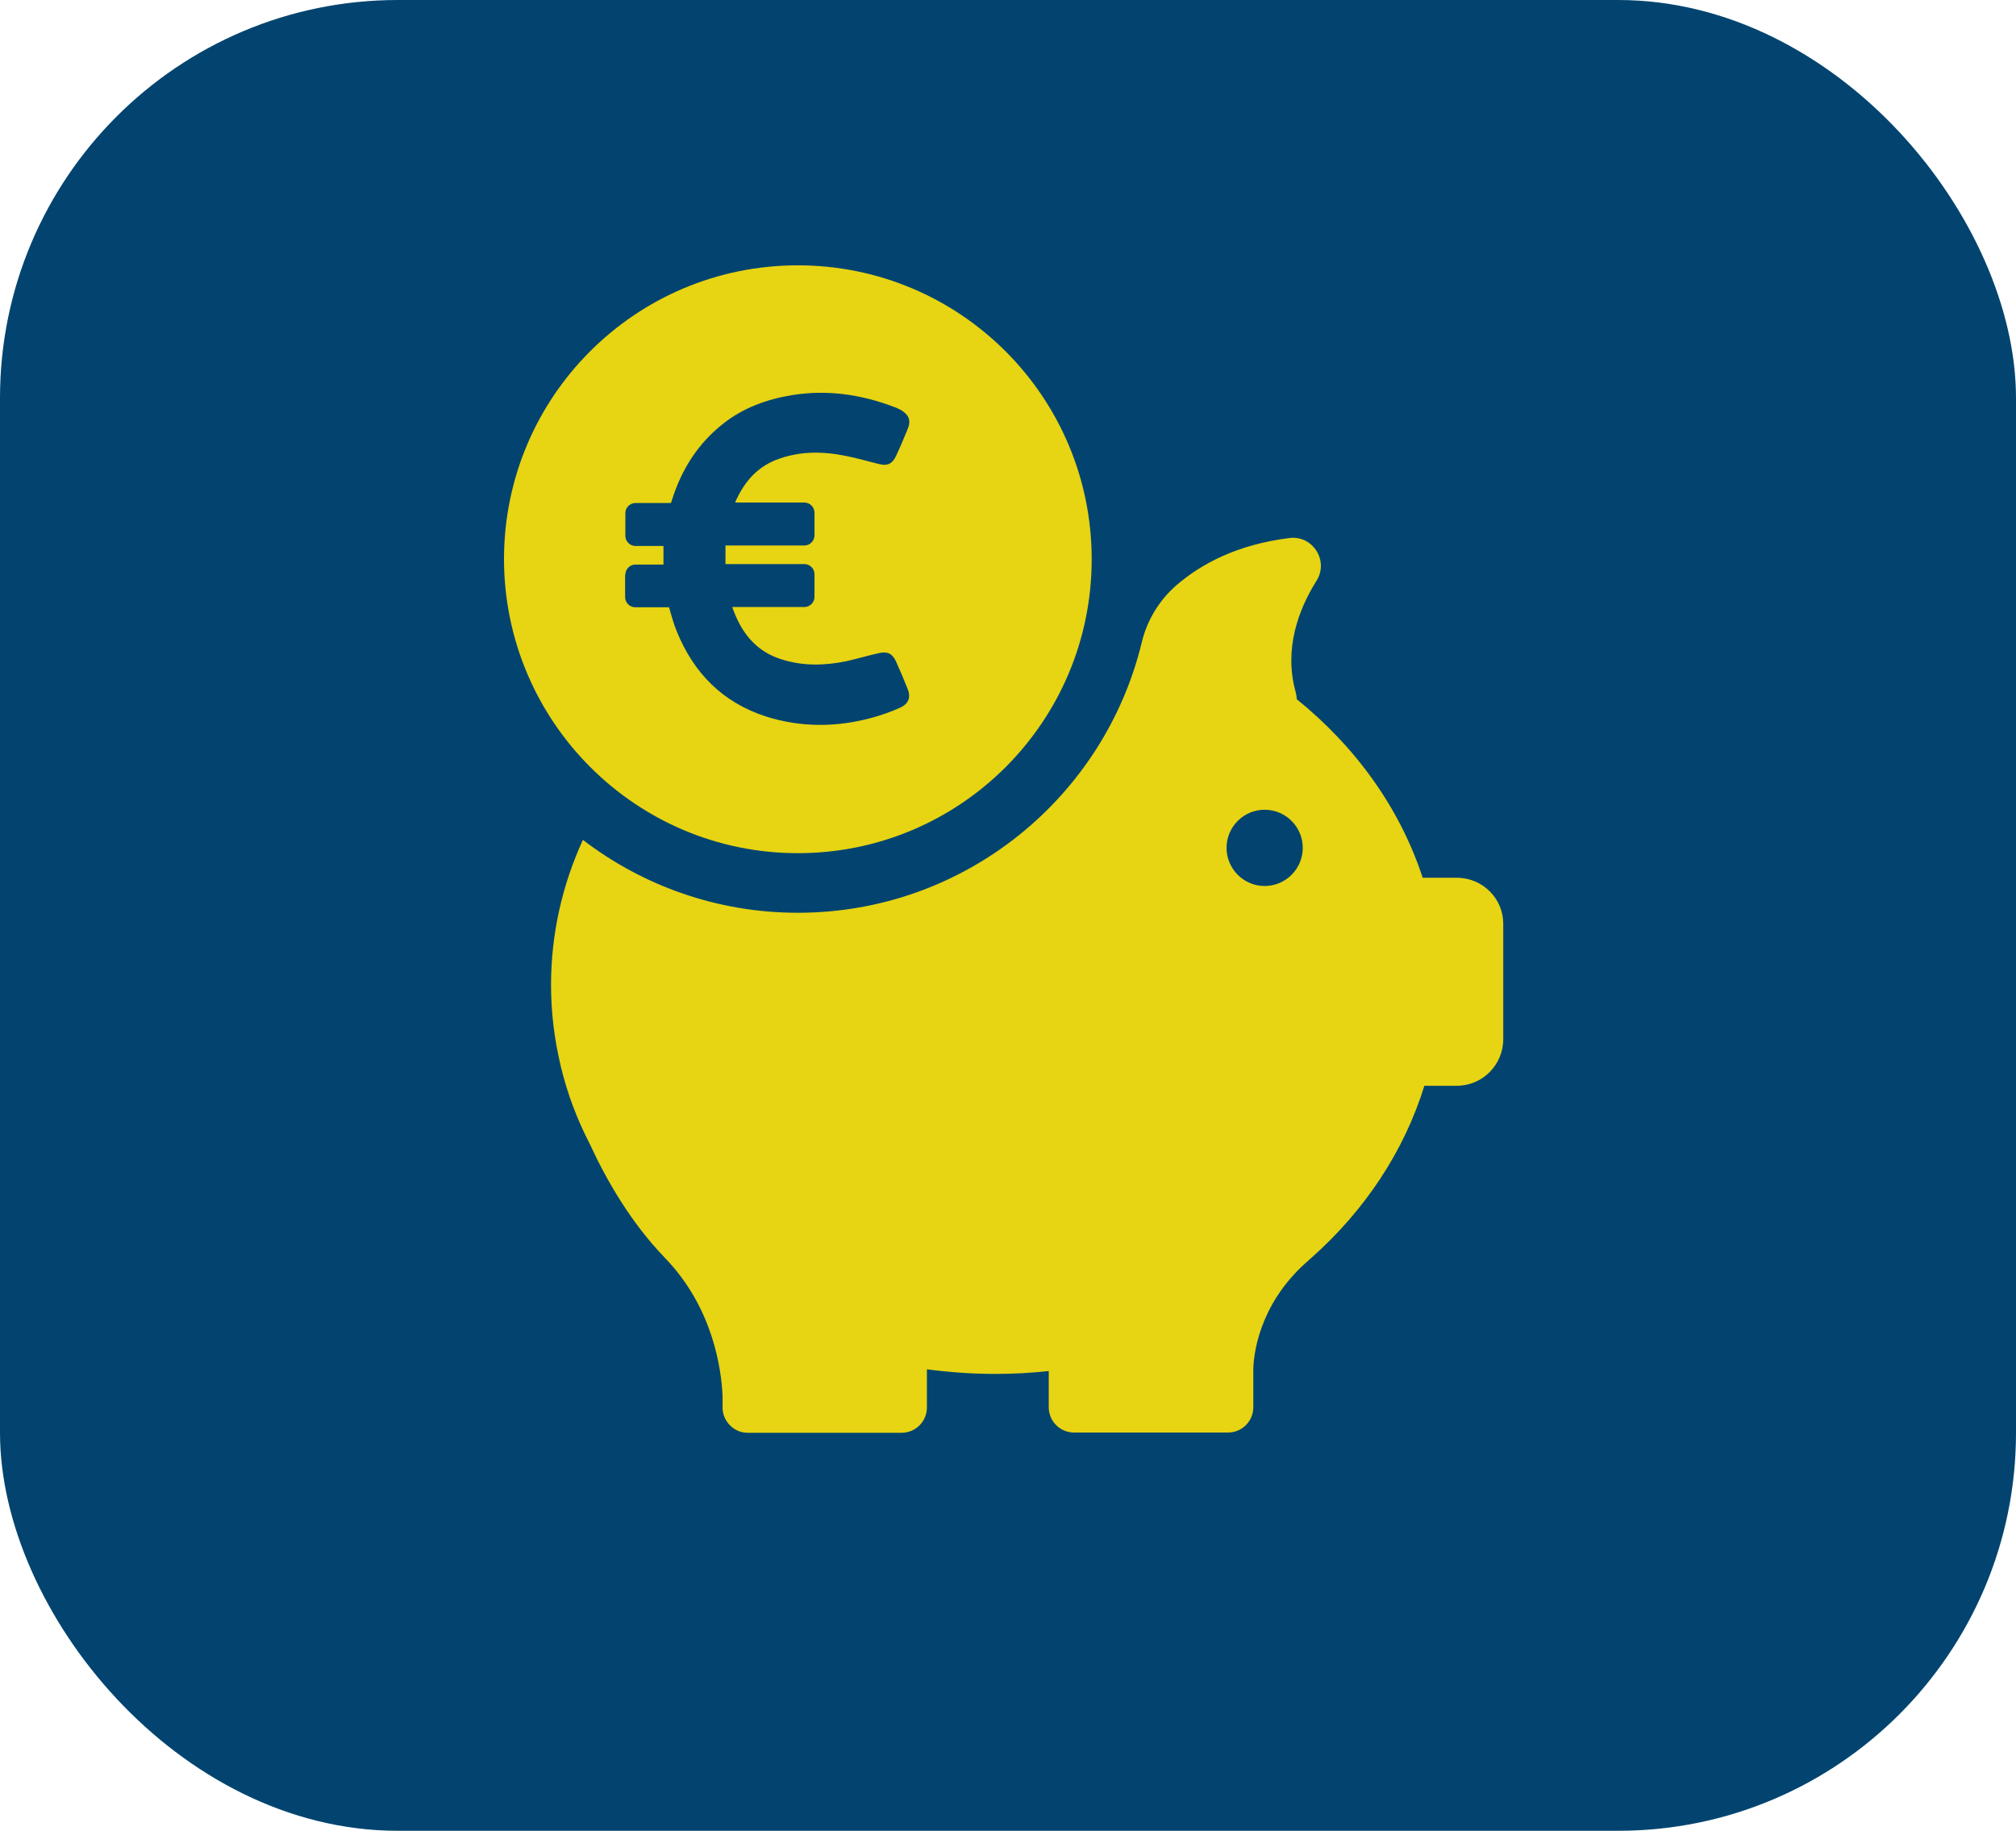 <svg width="76" height="69" viewBox="0 0 76 69" fill="none" xmlns="http://www.w3.org/2000/svg">
<rect width="76" height="69" rx="15" fill="#02446F"/>
<path d="M54.924 33.082H53.633C52.778 30.463 51.113 28.153 48.885 26.352C48.885 26.27 48.867 26.179 48.849 26.098C48.385 24.46 48.958 22.96 49.631 21.887C50.104 21.141 49.494 20.168 48.612 20.277C46.639 20.523 45.284 21.25 44.347 22.059C43.701 22.623 43.246 23.369 43.046 24.197C41.637 30.045 36.371 34.401 30.077 34.401C27.031 34.401 24.22 33.373 21.974 31.654C21.201 33.346 20.773 35.183 20.773 37.12C20.773 38.166 20.901 39.185 21.137 40.167C21.137 40.167 21.137 40.185 21.146 40.212C21.392 41.231 21.765 42.213 22.247 43.141C22.874 44.505 23.802 46.097 25.057 47.397C26.885 49.28 27.194 51.608 27.24 52.608V53.109C27.276 53.6 27.685 54 28.186 54H33.988C34.516 54 34.943 53.572 34.943 53.045V51.608C35.78 51.717 36.644 51.781 37.517 51.781C38.199 51.781 38.872 51.745 39.536 51.672V53.036C39.536 53.563 39.963 53.991 40.491 53.991H46.293C46.821 53.991 47.248 53.563 47.248 53.036V51.599C47.257 51.126 47.421 49.225 49.212 47.606C49.276 47.552 49.34 47.497 49.404 47.434C49.422 47.416 49.44 47.406 49.458 47.388C51.45 45.615 52.932 43.396 53.696 40.922H54.915C55.888 40.922 56.67 40.131 56.67 39.167V34.828C56.679 33.873 55.897 33.082 54.924 33.082ZM47.675 33.392C46.884 33.392 46.239 32.746 46.239 31.954C46.239 31.163 46.884 30.518 47.675 30.518C48.467 30.518 49.112 31.163 49.112 31.954C49.112 32.746 48.467 33.392 47.675 33.392Z" fill="#E7D412"/>
<path d="M30.077 32.155C36.198 32.155 41.155 27.198 41.155 21.077C41.155 14.957 36.198 10 30.077 10C23.957 10 19 14.957 19 21.077C19.009 27.189 23.966 32.155 30.077 32.155ZM23.575 21.659C23.575 21.45 23.747 21.277 23.957 21.277H25.012V20.577H23.957C23.747 20.577 23.575 20.404 23.575 20.195V19.34C23.575 19.131 23.747 18.958 23.957 18.958H25.294L25.339 18.822C25.703 17.676 26.321 16.703 27.276 15.957C28.031 15.366 28.913 15.047 29.85 14.893C31.187 14.675 32.478 14.866 33.733 15.348C33.815 15.375 33.897 15.42 33.97 15.457C34.27 15.639 34.352 15.857 34.215 16.175C34.079 16.512 33.933 16.857 33.779 17.185C33.642 17.476 33.461 17.567 33.16 17.494C32.733 17.394 32.324 17.267 31.896 17.185C31.005 17.003 30.114 16.994 29.241 17.339C28.495 17.64 28.04 18.203 27.722 18.913V18.94H30.323C30.532 18.94 30.705 19.113 30.705 19.322V20.177C30.705 20.386 30.532 20.559 30.323 20.559H27.349V21.259H30.323C30.532 21.259 30.705 21.432 30.705 21.641V22.496C30.705 22.705 30.532 22.878 30.323 22.878H27.604C27.931 23.815 28.468 24.542 29.468 24.852C30.268 25.106 31.078 25.088 31.887 24.924C32.306 24.833 32.715 24.706 33.133 24.615C33.461 24.542 33.642 24.633 33.779 24.933C33.933 25.27 34.079 25.616 34.215 25.961C34.343 26.27 34.261 26.525 33.933 26.671C33.597 26.825 33.251 26.943 32.897 27.043C31.551 27.416 30.195 27.425 28.859 26.998C27.24 26.47 26.157 25.37 25.521 23.815C25.394 23.515 25.312 23.196 25.221 22.887H23.948C23.738 22.887 23.566 22.714 23.566 22.505V21.659H23.575Z" fill="#E7D412"/>
</svg>
